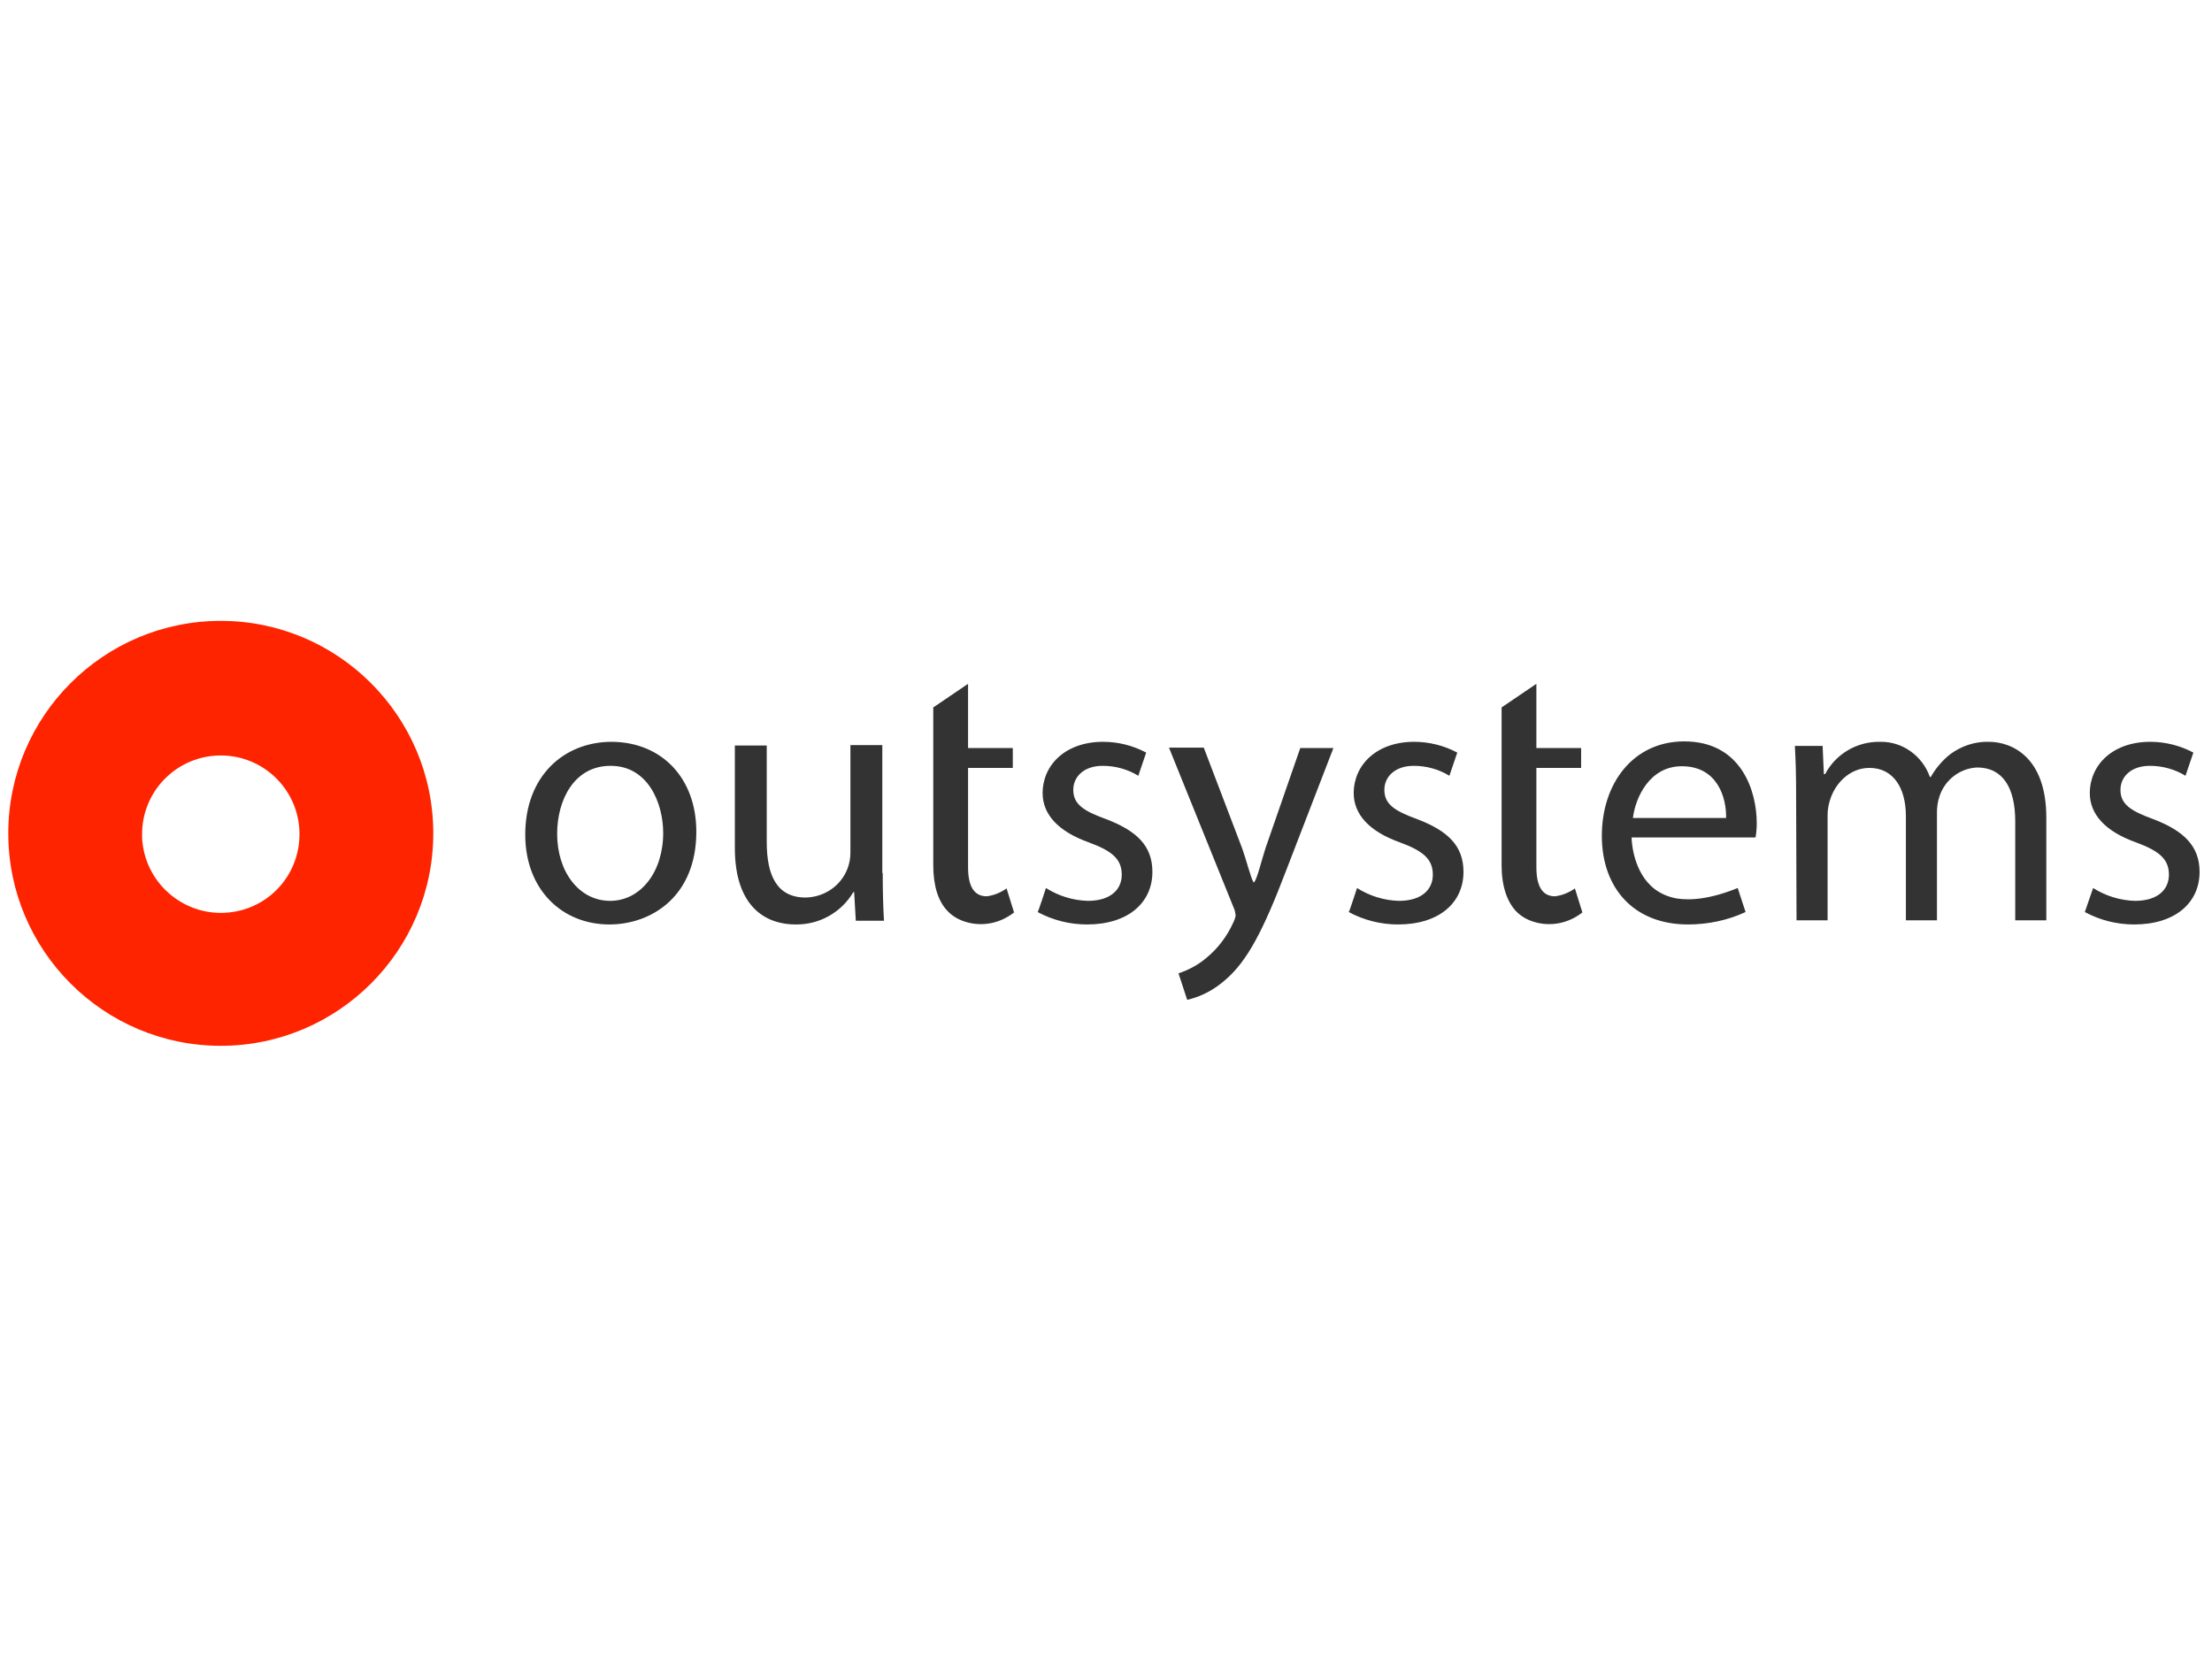 <?xml version="1.0" encoding="UTF-8"?>
<!-- Generator: Adobe Illustrator 27.9.0, SVG Export Plug-In . SVG Version: 6.00 Build 0)  -->
<svg xmlns="http://www.w3.org/2000/svg" xmlns:xlink="http://www.w3.org/1999/xlink" version="1.1" id="katman_1" x="0px" y="0px" viewBox="0 0 534 402" style="enable-background:new 0 0 534 402;" xml:space="preserve">
<style type="text/css">
	.st0{fill-rule:evenodd;clip-rule:evenodd;fill:#FF2400;}
	.st1{fill:#333333;}
</style>
<path class="st0" d="M34.4,203.4c1.1,10.4,10.5,18,20.9,16.9c9.7-1,17-9.1,17-18.9c0-10.5-8.5-19-19-19s-19,8.5-19,19  C34.3,202.2,34.3,202.8,34.4,203.4z M2,201.2c0-28.3,23-51.3,51.3-51.3s51.3,23,51.3,51.3s-23,51.3-51.3,51.3S2,229.5,2,201.2"></path>
<path class="st1" d="M168.1,200.8c0,15.6-10.8,22.4-21,22.4c-11.4,0-20.3-8.4-20.3-21.7c0-14.1,9.3-22.4,20.9-22.4  C159.9,179.2,168.1,188,168.1,200.8L168.1,200.8z M134.5,201.3c0,9.2,5.3,16.2,12.8,16.2c7.3,0,12.8-6.9,12.8-16.4  c0-7.1-3.6-16.2-12.7-16.2C138.5,184.9,134.5,193.3,134.5,201.3L134.5,201.3z M213.1,210.8c0,4.4,0.1,8.2,0.3,11.5h-6.8l-0.4-6.9  H206c-2.9,4.9-8.2,7.9-14,7.8c-6.6,0-14.6-3.7-14.6-18.5v-24.7h7.7v23.3c0,8,2.4,13.4,9.4,13.4c4.5-0.1,8.5-2.8,10.1-7  c0.5-1.3,0.7-2.6,0.7-3.9v-25.9h7.7V210.8L213.1,210.8z M252.5,214.4c3,1.9,6.5,3,10.1,3.1c5.6,0,8.2-2.8,8.2-6.3  c0-3.7-2.2-5.7-7.9-7.8c-7.6-2.7-11.2-6.9-11.2-11.9c0-6.8,5.5-12.4,14.6-12.4c3.6,0,7.2,0.9,10.4,2.6l-1.9,5.6  c-2.6-1.6-5.6-2.4-8.6-2.4c-4.5,0-7.1,2.6-7.1,5.8c0,3.5,2.5,5.1,8,7.1c7.3,2.8,11.1,6.4,11.1,12.7c0,7.4-5.8,12.7-15.8,12.7  c-4.1,0-8.2-1-11.9-3C250.6,220.3,252.5,214.4,252.5,214.4z M327.6,214.4c3,1.9,6.5,3,10.1,3.1c5.6,0,8.2-2.8,8.2-6.3  c0-3.7-2.2-5.7-7.9-7.8c-7.6-2.7-11.2-6.9-11.2-11.9c0-6.8,5.5-12.4,14.6-12.4c3.6,0,7.2,0.9,10.4,2.6l-1.9,5.6  c-2.6-1.6-5.6-2.4-8.6-2.4c-4.5,0-7.1,2.6-7.1,5.8c0,3.5,2.5,5.1,8,7.1c7.3,2.8,11.1,6.4,11.1,12.7c0,7.4-5.8,12.7-15.8,12.7  c-4.1,0-8.2-1-11.9-3C325.7,220.3,327.6,214.4,327.6,214.4z M433.6,191.5c0-4.4-0.1-7.9-0.3-11.4h6.7l0.3,6.8h0.3  c2.6-4.9,7.7-7.9,13.3-7.8c5.4-0.1,10.2,3.4,12,8.5h0.2c1.2-2.1,2.8-4,4.7-5.5c2.7-2,6-3.1,9.3-3c5.6,0,13.9,3.7,13.9,18.3v24.8  h-7.5v-23.9c0-8.1-3-13-9.2-13c-4.2,0.2-7.8,3-9.1,7c-0.4,1.2-0.6,2.5-0.6,3.8v26.1h-7.5V197c0-6.7-3-11.6-8.8-11.6  c-4.8,0-8.3,3.8-9.5,7.7c-0.4,1.2-0.6,2.5-0.6,3.7v25.4h-7.5L433.6,191.5z M505.3,214.4c3,1.9,6.5,3,10.1,3.1c5.6,0,8.2-2.8,8.2-6.3  c0-3.7-2.2-5.7-7.9-7.8c-7.6-2.7-11.2-6.9-11.2-11.9c0-6.8,5.5-12.4,14.6-12.4c3.6,0,7.2,0.9,10.4,2.6l-1.9,5.6  c-2.6-1.6-5.6-2.4-8.6-2.4c-4.5,0-7.1,2.6-7.1,5.8c0,3.5,2.5,5.1,8,7.1c7.3,2.8,11.1,6.5,11.1,12.7c0,7.4-5.8,12.7-15.8,12.7  c-4.1,0-8.2-1-11.9-3L505.3,214.4L505.3,214.4z M313.9,180.6l-8.4,24.2c-1,3.1-1.9,7-2.7,8.2h-0.2c-0.7-1.2-1.7-5.3-2.7-8.1  l-9.3-24.4h-8.4l15.6,38.6c0.3,0.6,0.4,1.2,0.5,1.9c-0.1,0.6-0.3,1.2-0.6,1.8c-1.5,3.3-3.7,6.2-6.5,8.5c-2,1.7-4.3,2.9-6.7,3.7  l2.1,6.4c3.5-0.8,6.6-2.5,9.3-4.9c5.2-4.5,9-11.7,14.5-26.1l11.5-29.8C322,180.6,313.9,180.6,313.9,180.6z M423.8,202.2  c0.2-1.1,0.3-2.3,0.3-3.4c0-7.8-3.7-19.8-17.5-19.8c-12.3,0-19.9,10.1-19.9,22.8c0,12.7,7.8,21.4,20.8,21.4c4.8,0,9.6-1,13.9-3  l-1.9-5.8c-6.4,2.6-11.3,3.1-14.9,2.5c-1.5-0.3-2.9-0.8-4.2-1.6c-5.7-3.5-6.4-11-6.5-12.6l0-0.5L423.8,202.2L423.8,202.2z M406,185  c8.7,0,10.8,7.7,10.7,12.5h-22.5C394.8,192.6,398.2,185,406,185z M243,214.5c-1.4,1-3.1,1.7-4.8,1.9c-2.7,0-4.5-1.9-4.5-7v-24h10.8  v-4.8h-10.8v-15.5l-8.4,5.7v38.1c0,5,1.2,8.7,3.4,11c1.2,1.3,2.8,2.2,4.5,2.7c4,1.2,8.3,0.3,11.6-2.3L243,214.5L243,214.5z   M380.2,214.5c-1.4,1-3.1,1.7-4.8,1.9c-2.7,0-4.5-1.9-4.5-7v-24h10.8v-4.8h-10.8v-15.5l-8.4,5.7v38.1c0,5,1.3,8.7,3.4,11  c1.2,1.3,2.8,2.2,4.5,2.7c4,1.2,8.3,0.3,11.6-2.3C382,220.3,380.2,214.5,380.2,214.5z"></path>
</svg>
